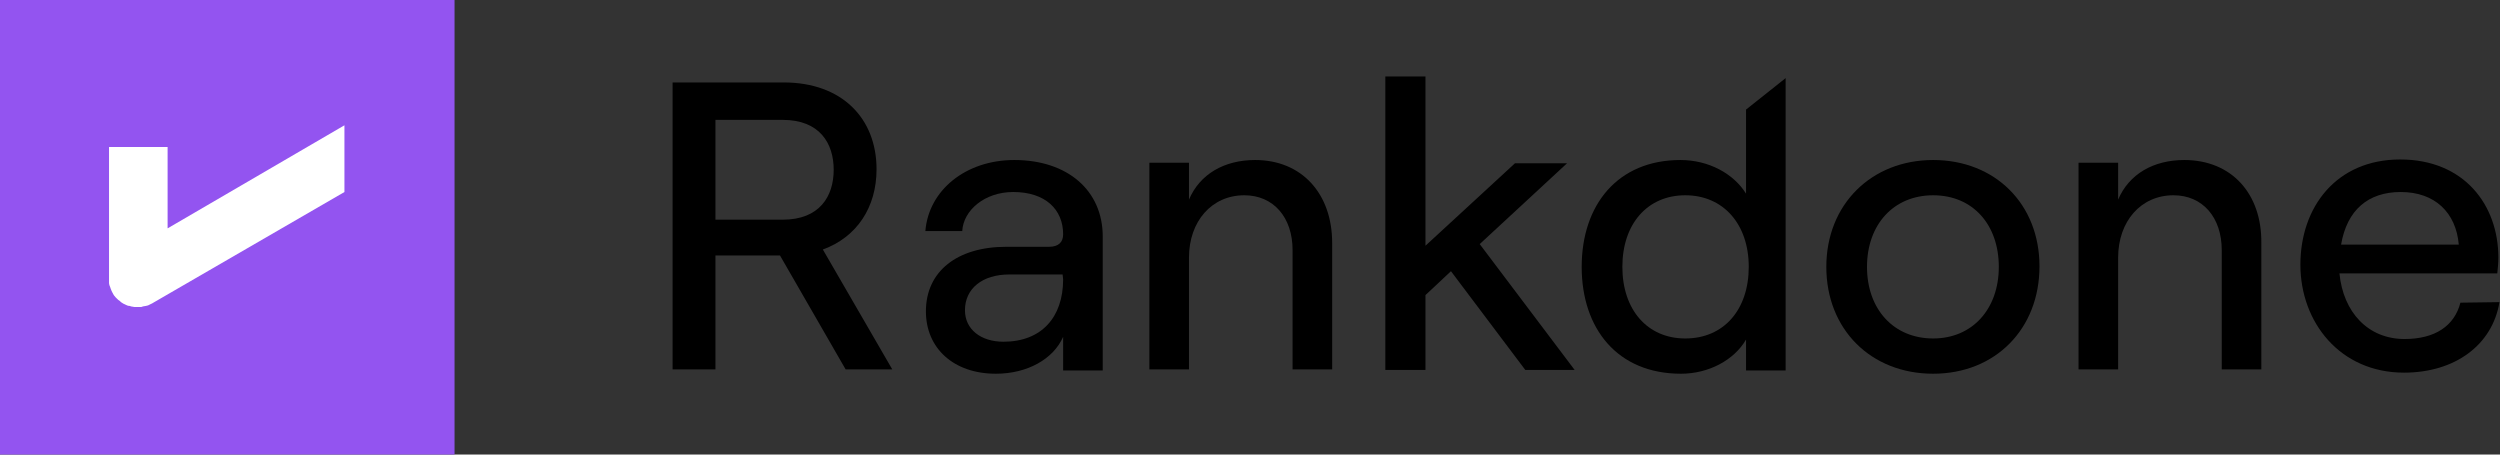 <svg xmlns="http://www.w3.org/2000/svg" xmlns:xlink="http://www.w3.org/1999/xlink" id="Camada_1" x="0px" y="0px" viewBox="0 0 460.9 83.8" style="enable-background:new 0 0 460.9 83.8;" xml:space="preserve" width="460.9" height="83.8"><rect x="0" y="0" width="460.9" height="83.8" fill="#333333" stroke="none"/> <style type="text/css"> .st0{fill:#9354F0;} .st1{fill:#FFFFFF;} </style> <rect class="st0" width="83.8" height="83.8"></rect> <path class="st1" d="M30.9,42.1v-15H20.1v24.3c0,0.1,0,0.3,0,0.4s0,0.3,0,0.4c0,0.2,0.1,0.5,0.2,0.7l0.1,0.3 c0.1,0.3,0.2,0.5,0.3,0.7c0,0,0,0.1,0.1,0.1l0,0c0,0,0,0.1,0,0.1c0.1,0.2,0.3,0.5,0.5,0.7l0.2,0.2c0.2,0.2,0.4,0.4,0.6,0.5l0.2,0.2 c0.2,0.1,0.4,0.3,0.7,0.4l0.2,0.1c0.2,0.1,0.4,0.2,0.7,0.2l0.3,0.1c0.2,0,0.4,0.1,0.6,0.1h0.5h0.2l0,0c0.1,0,0.2,0,0.3,0 c0.2,0,0.4,0,0.5-0.1c0.2,0,0.4-0.1,0.6-0.1l0.4-0.1c0.2-0.1,0.4-0.2,0.6-0.3c0.1,0,0.2-0.1,0.2-0.1l35.4-20.5V23.1L30.9,42.1z"></path> <path d="M161.6,31.2c0-9.4-6.4-16-17.1-16H124v52.9h7.9v-21h11.9l12.1,21h8.6L151.7,46C158,43.7,161.6,38.2,161.6,31.2z M131.9,22.1 h12.4c6.8,0,9.4,4.3,9.4,9.2s-2.6,9.2-9.4,9.2h-12.4V22.1z"></path> <path d="M187,29.5c-9,0-15.8,5.6-16.4,13.1h6.8c0.2-3.8,4.1-7.2,9.4-7.2c5.9,0,9.2,3.2,9.2,7.8c0,1.4-0.8,2.3-2.6,2.3h-7.9 c-9,0-14.8,4.5-14.8,11.9c0,6.8,5.1,11.5,12.9,11.5c5.8,0,10.6-2.7,12.4-6.8v6.2h7.3V43.6C203.3,35.1,196.8,29.5,187,29.5z M196,51.5c0,7-4,11.5-11,11.5c-4.2,0-7.1-2.3-7.1-5.8c0-4,3.2-6.6,8.2-6.6h9.8L196,51.5z"></path> <path d="M231.4,29.5c-5.7,0-10.2,2.6-12.2,7.3v-6.8h-7.3v38.1h7.3V47.5c0-6.7,4.2-11.5,10.2-11.5c5.4,0,8.9,4.1,8.9,10.1v22h7.3 V44.8C245.6,35.7,240,29.5,231.4,29.5z"></path> <polygon points="288.9,30.1 279.3,30.1 262.8,45.3 262.8,14.1 255.4,14.1 255.4,68.2 262.8,68.2 262.8,54.4 267.5,50 281.2,68.2 290.3,68.2 272.8,45 "></polygon> <path d="M356.4,29.5c-11.4,0-19.7,8.2-19.7,19.7s8.2,19.7,19.7,19.7S376,60.6,376,49.1S367.8,29.5,356.4,29.5z M356.4,62.4 c-7.3,0-12.2-5.4-12.2-13.2s4.9-13.2,12.2-13.2s12.1,5.4,12.1,13.2S363.6,62.4,356.4,62.4z"></path> <path d="M402.7,29.5c-5.7,0-10.2,2.6-12.2,7.3v-6.8h-7.3v38.1h7.3V47.5c0-6.7,4.2-11.5,10.2-11.5c5.4,0,8.9,4.1,8.9,10.1v22h7.3 V44.8C417,35.7,411.4,29.5,402.7,29.5z"></path> <path d="M453.6,55.8c-1.1,4.3-4.7,6.7-10.3,6.7c-6.7,0-11.3-4.9-12-12.1h29.1c0.1-1,0.2-1.9,0.2-2.9c0-9.7-6.3-18.1-18.1-18.1 s-18.4,8.8-18.4,19.4s7.3,19.9,19.1,19.9c9.4,0,16.3-5.1,17.6-13L453.6,55.8z M442.6,35.4c6.3,0,10.2,3.8,10.7,9.7h-21.7 C432.7,38.7,436.6,35.4,442.6,35.4z"></path> <path d="M321.9,35.7c-2.3-3.7-6.9-6.2-12.1-6.2c-11.6,0-18.2,8.3-18.2,19.7s6.6,19.7,18.3,19.7c5.1,0,9.8-2.5,12-6.3v5.7h7.3V14.4 l-7.3,5.8L321.9,35.7z M310.7,62.4c-7,0-11.6-5.3-11.6-13.2s4.6-13.2,11.6-13.2s11.7,5.3,11.7,13.2S317.8,62.4,310.7,62.4 L310.7,62.4z"></path> </svg>